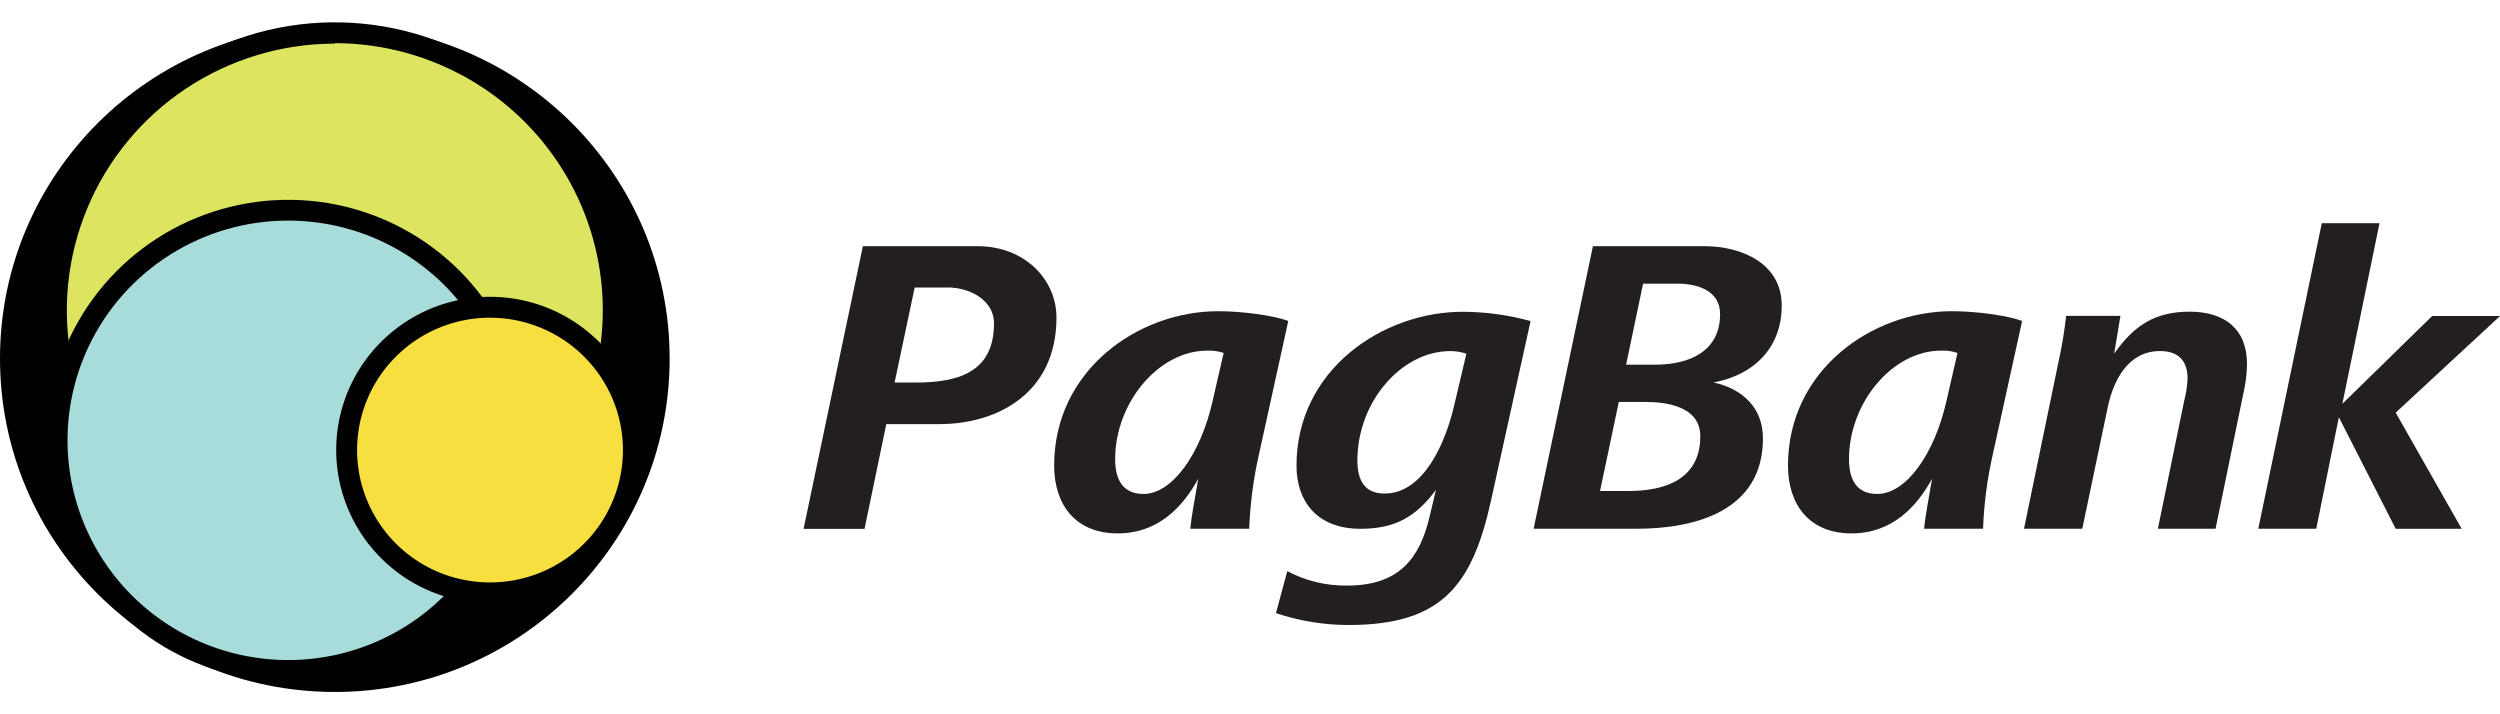 <svg width="112" height="32" viewBox="0 0 112 32" fill="none" xmlns="http://www.w3.org/2000/svg">
<path d="M15 31C23.284 31 30 24.312 30 16.063C30 7.813 23.284 1.126 15 1.126C6.716 1.126 0 7.813 0 16.063C0 24.312 6.716 31 15 31Z" fill="#010101"/>
<path d="M15 26.459C21.888 26.459 27.473 20.899 27.473 14.039C27.473 7.179 21.888 1.618 15 1.618C8.111 1.618 2.527 7.179 2.527 14.039C2.527 20.899 8.111 26.459 15 26.459Z" fill="#DDE460"/>
<path d="M15 26.787C12.439 26.787 9.936 26.03 7.806 24.614C5.677 23.197 4.018 21.183 3.038 18.827C2.058 16.471 1.801 13.879 2.301 11.378C2.8 8.877 4.034 6.58 5.844 4.776C7.655 2.973 9.962 1.745 12.474 1.248C14.985 0.75 17.589 1.006 19.954 1.981C22.32 2.957 24.343 4.61 25.765 6.73C27.188 8.85 27.947 11.343 27.947 13.893C27.947 17.313 26.583 20.592 24.155 23.01C21.727 25.428 18.434 26.787 15 26.787ZM15 1.955C12.624 1.955 10.303 2.657 8.328 3.971C6.354 5.285 4.815 7.153 3.907 9.339C2.998 11.524 2.762 13.929 3.226 16.248C3.691 18.568 4.836 20.698 6.517 22.369C8.197 24.041 10.338 25.178 12.668 25.637C14.998 26.097 17.412 25.858 19.605 24.95C21.799 24.043 23.673 22.508 24.99 20.54C26.307 18.572 27.008 16.259 27.005 13.893C27.003 10.723 25.738 7.683 23.487 5.44C21.236 3.198 18.183 1.937 15 1.934V1.955Z" fill="#010101"/>
<path d="M12.911 30.036C18.629 30.036 23.265 25.42 23.265 19.726C23.265 14.032 18.629 9.416 12.911 9.416C7.193 9.416 2.558 14.032 2.558 19.726C2.558 25.42 7.193 30.036 12.911 30.036Z" fill="#A7DCDA"/>
<path d="M12.933 30.506C12.163 30.507 11.396 30.427 10.643 30.268C8.55 29.821 6.638 28.766 5.147 27.236C3.656 25.707 2.654 23.771 2.268 21.675C1.882 19.579 2.128 17.415 2.977 15.458C3.825 13.502 5.237 11.839 7.034 10.681C8.831 9.523 10.932 8.922 13.072 8.953C15.212 8.984 17.295 9.647 19.057 10.857C20.819 12.066 22.182 13.77 22.972 15.75C23.762 17.731 23.945 19.901 23.497 21.985C22.979 24.391 21.649 26.547 19.731 28.098C17.812 29.648 15.418 30.498 12.947 30.506H12.933ZM12.909 9.882C11.043 9.882 9.214 10.409 7.636 11.4C6.057 12.392 4.793 13.808 3.989 15.485C3.185 17.163 2.874 19.032 3.092 20.878C3.311 22.724 4.049 24.47 5.223 25.916C6.396 27.361 7.956 28.446 9.723 29.045C11.49 29.644 13.391 29.733 15.206 29.301C17.021 28.87 18.677 27.935 19.981 26.606C21.286 25.276 22.185 23.607 22.576 21.789C22.885 20.354 22.867 18.868 22.525 17.44C22.182 16.013 21.523 14.679 20.596 13.538C19.67 12.396 18.498 11.476 17.168 10.843C15.838 10.211 14.383 9.882 12.909 9.882Z" fill="#010101"/>
<path d="M21.955 26.557C25.503 26.557 28.379 23.694 28.379 20.161C28.379 16.628 25.503 13.764 21.955 13.764C18.408 13.764 15.532 16.628 15.532 20.161C15.532 23.694 18.408 26.557 21.955 26.557Z" fill="#F6DF3F"/>
<path d="M21.955 27.025C20.592 27.025 19.259 26.623 18.126 25.869C16.992 25.114 16.108 24.042 15.587 22.788C15.065 21.534 14.928 20.153 15.194 18.822C15.46 17.49 16.117 16.267 17.081 15.307C18.045 14.347 19.273 13.693 20.611 13.428C21.948 13.163 23.334 13.299 24.593 13.819C25.853 14.338 26.93 15.218 27.687 16.347C28.445 17.476 28.849 18.803 28.849 20.161C28.847 21.981 28.12 23.726 26.828 25.013C25.535 26.3 23.783 27.023 21.955 27.025ZM21.955 14.232C20.777 14.232 19.625 14.579 18.646 15.231C17.666 15.882 16.902 16.809 16.451 17.892C16 18.976 15.882 20.169 16.111 21.32C16.341 22.47 16.909 23.527 17.741 24.357C18.575 25.187 19.636 25.752 20.792 25.98C21.947 26.209 23.145 26.091 24.233 25.642C25.322 25.193 26.252 24.433 26.906 23.457C27.56 22.481 27.909 21.334 27.909 20.161C27.907 18.589 27.279 17.082 26.163 15.971C25.047 14.86 23.534 14.234 21.955 14.232Z" fill="#010101"/>
<path d="M42.099 19H39.706L38.731 23.693H36L38.657 11.029H43.802C45.899 11.029 47.33 12.517 47.33 14.227C47.33 17.627 44.663 19 42.099 19ZM42.436 12.883H40.977L40.078 17.138H41.015C42.849 17.138 44.531 16.722 44.531 14.497C44.544 13.487 43.503 12.877 42.436 12.877V12.883Z" fill="#231F20"/>
<path d="M56.413 20.306C56.157 21.416 56.007 22.549 55.965 23.688H53.326C53.364 23.212 53.531 22.32 53.683 21.445C53.009 22.68 51.91 23.896 50.071 23.896C48.181 23.896 47.226 22.61 47.226 20.857C47.226 16.583 50.988 13.942 54.572 13.942C55.656 13.942 57.059 14.132 57.715 14.379L56.413 20.306ZM54.075 15.709C51.922 15.709 49.959 18.023 49.959 20.571C49.959 21.427 50.258 22.129 51.226 22.129C52.535 22.129 53.789 20.306 54.313 18.015L54.82 15.811C54.58 15.731 54.328 15.696 54.075 15.709Z" fill="#231F20"/>
<path d="M66.799 22.415C65.955 26.251 64.572 28 60.418 28C59.312 28 58.213 27.82 57.163 27.468L57.67 25.588C58.501 26.028 59.428 26.25 60.365 26.233C62.703 26.233 63.602 24.981 64.033 23.197L64.332 21.942C63.432 23.158 62.498 23.69 60.945 23.69C59.017 23.69 58.083 22.474 58.083 20.862C58.083 16.57 61.935 13.968 65.53 13.968C66.556 13.971 67.578 14.111 68.569 14.384L66.799 22.415ZM64.965 15.729C62.812 15.729 60.811 17.971 60.811 20.63C60.811 21.487 61.11 22.111 62.026 22.111C63.787 22.111 64.76 19.833 65.152 18.144L65.694 15.845C65.459 15.768 65.213 15.728 64.965 15.727V15.729Z" fill="#231F20"/>
<path d="M76.771 17.133C78.119 17.437 78.98 18.311 78.98 19.64C78.98 22.909 75.91 23.688 73.329 23.688H68.706L71.363 11.029H76.361C78.025 11.029 79.821 11.8 79.821 13.687C79.821 15.575 78.587 16.791 76.771 17.133ZM73.704 18.007H72.523L71.682 21.996H72.974C74.545 21.996 76.173 21.502 76.173 19.545C76.173 18.229 74.714 18.007 73.704 18.007ZM75.163 12.708H73.61L72.85 16.336H74.18C75.639 16.336 77.06 15.765 77.06 14.076C77.07 13.011 76.024 12.708 75.163 12.708Z" fill="#231F20"/>
<path d="M89.289 20.306C89.033 21.416 88.882 22.549 88.841 23.688H86.201C86.239 23.212 86.407 22.32 86.556 21.445C85.885 22.68 84.783 23.896 82.947 23.896C81.057 23.896 80.102 22.61 80.102 20.857C80.102 16.583 83.864 13.942 87.448 13.942C88.532 13.942 89.935 14.132 90.591 14.379L89.289 20.306ZM86.951 15.709C84.798 15.709 82.835 18.023 82.835 20.571C82.835 21.427 83.134 22.129 84.102 22.129C85.411 22.129 86.665 20.306 87.189 18.015L87.696 15.811C87.456 15.731 87.204 15.696 86.951 15.709Z" fill="#231F20"/>
<path d="M100.553 17.38L99.257 23.688H96.673L97.853 17.951C97.937 17.628 97.987 17.297 98.003 16.963C98.003 16.241 97.666 15.727 96.767 15.727C95.363 15.727 94.689 16.999 94.429 18.236L93.286 23.688H90.675L92.207 16.279C92.363 15.577 92.483 14.866 92.564 14.15H94.996L94.715 15.842C95.614 14.569 96.549 13.963 98.101 13.963C99.654 13.963 100.665 14.734 100.665 16.297C100.662 16.661 100.625 17.024 100.553 17.38Z" fill="#231F20"/>
<path d="M107.327 18.486L110.283 23.69H107.327L104.781 18.691L103.768 23.688H101.171L104.016 10H106.602L104.938 18.09L108.96 14.158H112L107.327 18.486Z" fill="#231F20"/>
</svg>
